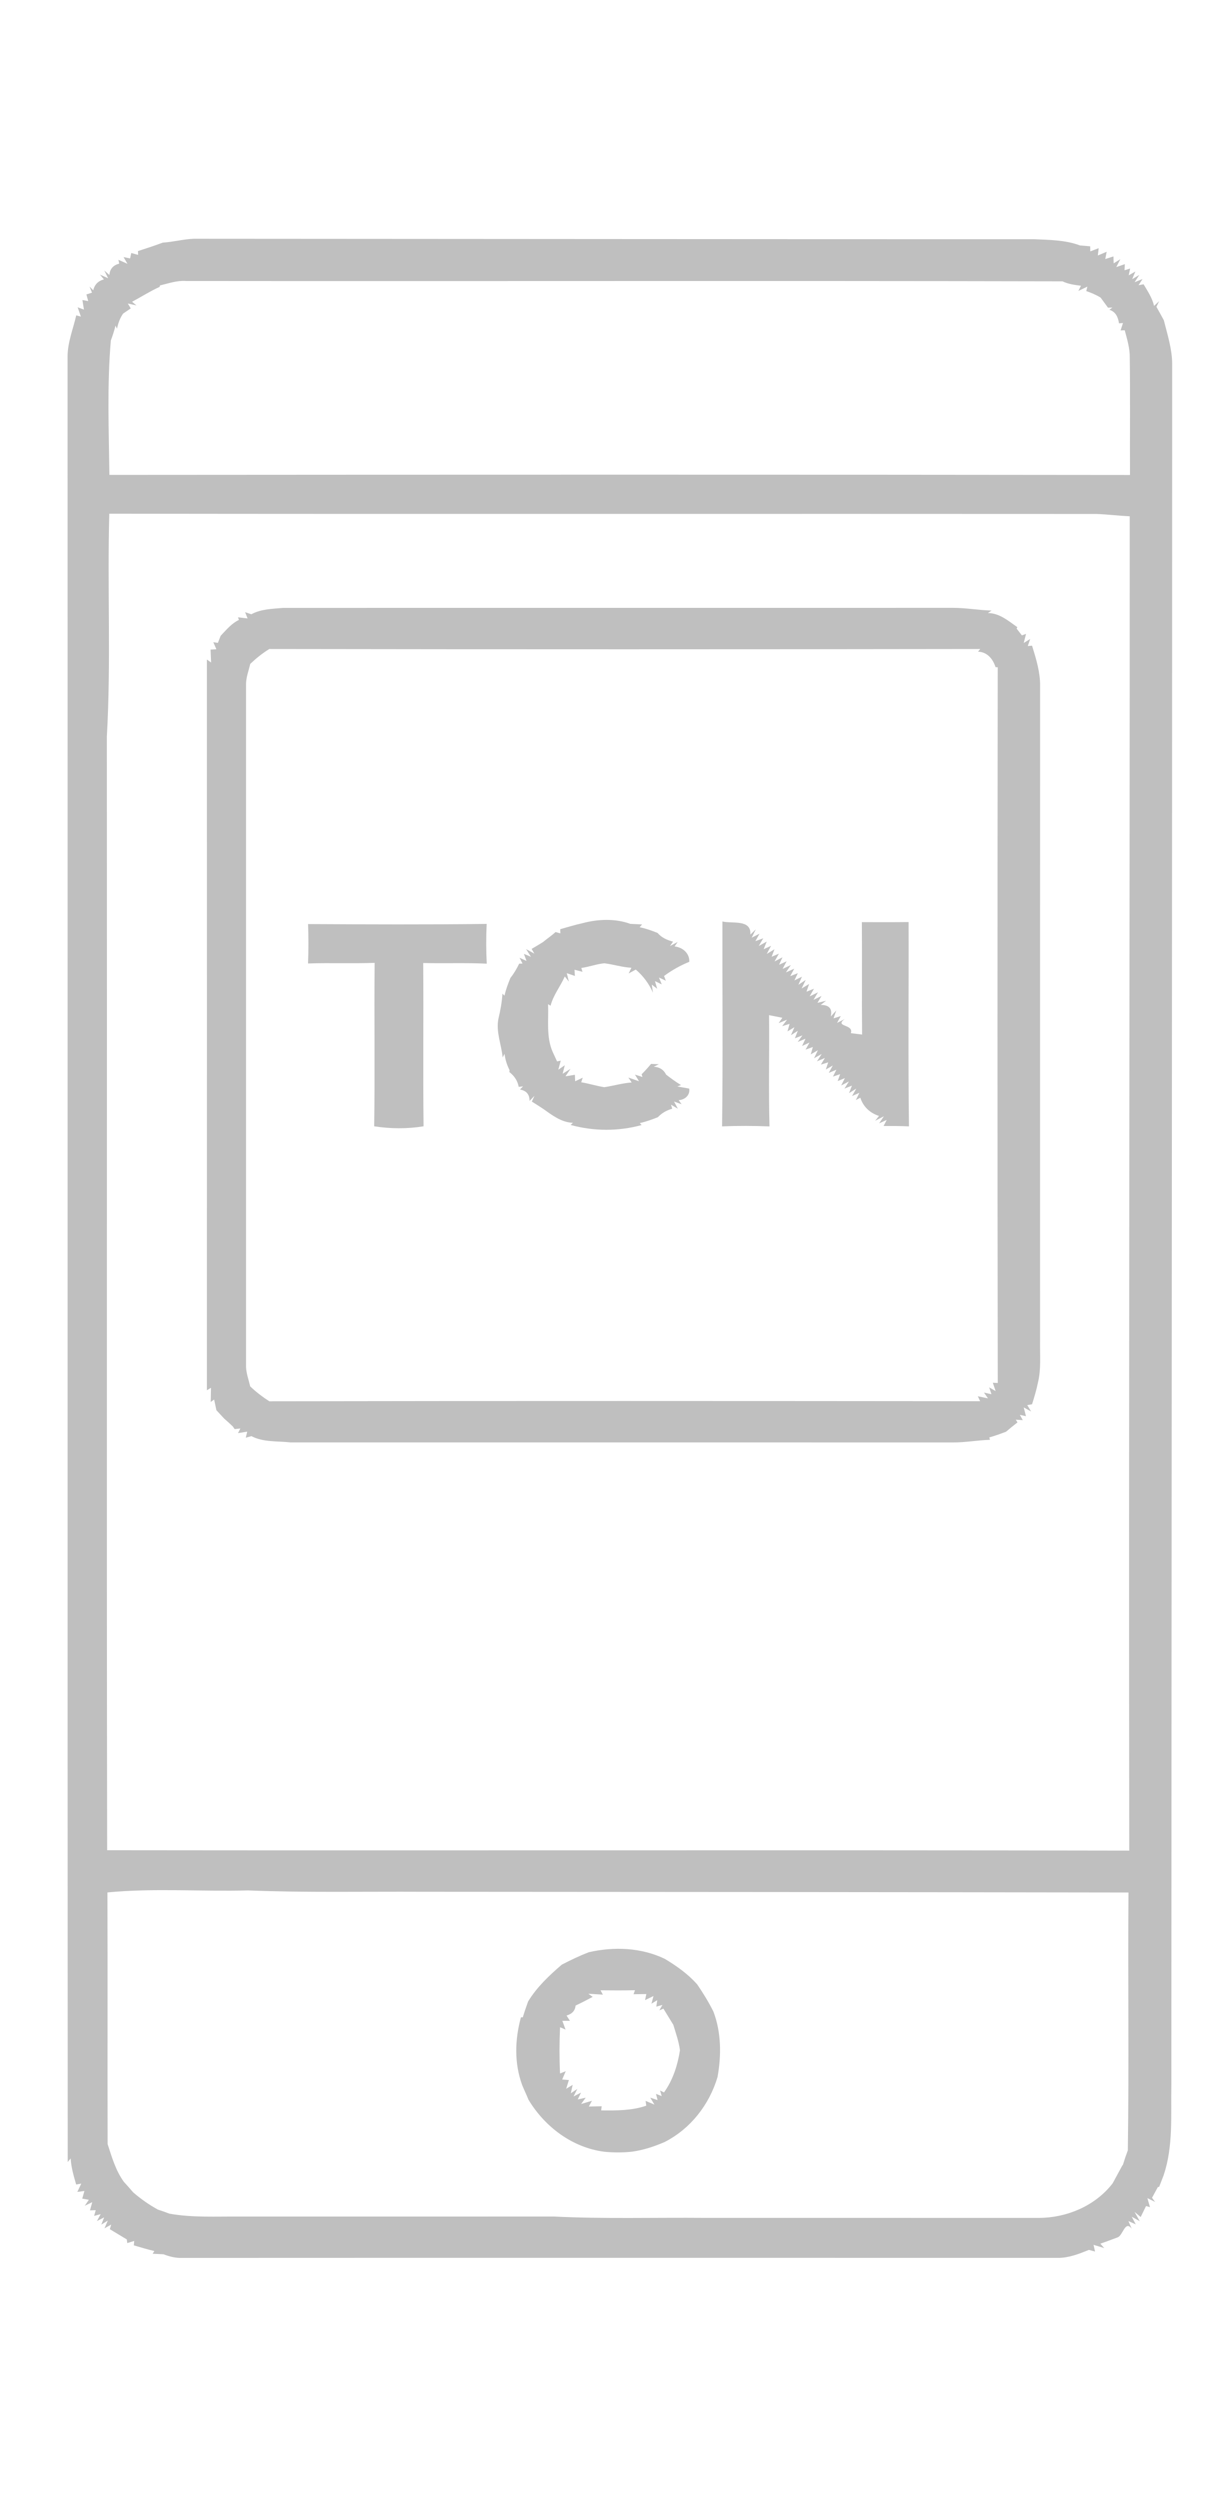 <?xml version="1.0" encoding="UTF-8" ?>
<!DOCTYPE svg PUBLIC "-//W3C//DTD SVG 1.1//EN" "http://www.w3.org/Graphics/SVG/1.1/DTD/svg11.dtd">
<svg width="318pt" height="645pt" viewBox="0 0 318 645" version="1.1" xmlns="http://www.w3.org/2000/svg">
<g id="#bfbfbfff">
<path fill="#bfbfbf" opacity="1.00" d=" M 35.61 64.78 C 37.76 64.09 39.90 63.39 42.01 62.60 C 44.70 62.43 47.33 61.71 50.02 61.60 C 122.34 61.64 194.66 61.73 266.98 61.72 C 270.92 61.90 275.05 61.92 278.77 63.33 C 279.43 63.39 280.74 63.50 281.40 63.55 L 281.42 64.86 C 281.96 64.65 283.05 64.24 283.59 64.03 L 283.37 65.92 C 283.94 65.68 285.08 65.20 285.65 64.96 L 285.29 66.84 C 285.82 66.67 286.87 66.33 287.40 66.16 L 287.45 67.95 L 289.18 66.87 L 288.13 68.92 C 288.68 68.73 289.79 68.34 290.34 68.15 L 290.26 69.73 L 291.71 69.28 L 291.34 71.04 L 293.06 70.05 L 292.23 72.04 L 294.08 70.93 L 292.86 72.82 L 294.91 71.99 L 293.88 73.59 L 295.18 73.35 C 296.23 75.13 297.42 76.87 297.88 78.93 L 299.19 77.71 L 298.49 79.16 C 299.14 80.30 299.76 81.45 300.40 82.61 C 301.33 86.32 302.55 90.05 302.56 93.91 C 302.57 241.95 302.38 389.98 302.35 538.02 C 302.19 545.80 302.88 553.79 300.34 561.29 C 300.06 562.02 299.49 563.48 299.21 564.21 C 299.12 564.24 298.94 564.29 298.85 564.31 C 298.48 565.00 297.73 566.37 297.36 567.06 L 298.15 568.13 L 296.16 567.14 C 296.33 567.72 296.67 568.88 296.83 569.47 L 295.81 569.19 C 295.46 569.90 294.78 571.31 294.43 572.02 L 292.84 570.69 L 294.19 573.10 L 292.12 571.94 L 293.16 573.92 L 291.26 573.06 L 292.12 575.04 C 290.41 572.76 289.87 576.74 288.50 577.26 C 287.01 577.81 285.53 578.39 284.02 578.89 L 285.03 580.04 C 284.34 579.82 282.96 579.40 282.26 579.19 L 282.65 580.93 C 282.26 580.82 281.47 580.61 281.07 580.50 C 278.49 581.54 275.80 582.61 272.97 582.56 C 197.64 582.56 122.31 582.53 46.98 582.57 C 45.33 582.63 43.73 582.22 42.20 581.63 C 41.50 581.60 40.10 581.53 39.40 581.50 L 39.84 580.79 C 38.05 580.40 36.31 579.82 34.54 579.33 L 34.64 578.19 C 34.19 578.33 33.30 578.60 32.85 578.74 L 32.73 577.80 C 31.26 576.93 29.81 576.03 28.35 575.16 L 28.70 573.96 L 26.97 574.95 L 27.82 572.94 L 26.15 573.98 L 26.88 572.11 L 25.01 573.07 L 25.98 571.28 L 24.29 571.73 L 24.71 570.25 L 23.23 570.30 C 23.37 569.77 23.67 568.71 23.81 568.18 L 21.88 569.12 L 22.93 567.57 L 21.23 567.27 C 21.37 566.78 21.65 565.79 21.79 565.30 L 19.96 565.54 C 20.21 565.00 20.72 563.93 20.98 563.39 L 19.66 563.63 C 19.02 561.42 18.37 559.21 18.24 556.90 L 17.48 557.84 C 17.41 402.55 17.48 247.25 17.44 91.95 C 17.46 88.30 18.88 84.87 19.68 81.36 L 20.88 81.69 C 20.67 81.09 20.25 79.89 20.04 79.28 L 21.67 79.89 C 21.57 79.27 21.37 78.03 21.27 77.41 L 22.77 77.69 L 22.30 75.97 C 22.66 75.86 23.38 75.63 23.74 75.51 L 23.11 73.92 L 24.06 74.90 C 24.42 73.40 25.34 72.47 26.82 72.09 L 25.80 70.85 L 27.91 71.80 L 26.92 69.78 L 28.23 70.95 C 28.36 69.40 29.21 68.43 30.77 68.02 L 30.56 67.03 C 31.15 67.29 32.32 67.81 32.90 68.07 L 31.89 66.33 L 33.58 66.68 L 33.88 65.28 C 34.32 65.41 35.21 65.65 35.65 65.77 L 35.61 64.78 M 41.32 73.64 C 41.29 73.74 41.22 73.93 41.18 74.03 C 38.73 75.14 36.46 76.60 34.09 77.86 L 35.23 78.81 L 32.99 78.31 L 33.75 79.57 C 33.26 79.91 32.27 80.58 31.78 80.91 C 30.95 82.08 30.50 83.42 30.19 84.81 L 29.82 84.01 C 29.49 85.31 29.09 86.59 28.61 87.84 C 27.62 99.37 28.09 110.98 28.24 122.53 C 116.05 122.46 203.86 122.43 291.67 122.55 C 291.62 112.47 291.75 102.39 291.61 92.30 C 291.65 89.86 290.93 87.54 290.31 85.21 L 289.24 85.26 C 289.40 84.78 289.71 83.82 289.86 83.34 L 288.83 83.43 C 288.60 81.85 288.00 80.45 286.35 79.93 L 287.13 79.35 L 285.99 79.38 C 285.35 78.52 284.72 77.66 284.09 76.79 C 282.93 76.07 281.66 75.54 280.38 75.10 L 280.67 73.95 C 280.09 74.23 278.92 74.79 278.34 75.07 L 279.02 73.73 C 277.39 73.52 275.75 73.31 274.26 72.59 C 198.84 72.40 123.41 72.59 47.98 72.50 C 45.68 72.33 43.52 73.12 41.32 73.64 M 27.58 190.00 C 27.66 285.80 27.49 381.59 27.66 477.38 C 115.60 477.50 203.54 477.29 291.48 477.48 C 291.32 362.72 291.62 247.96 291.60 133.21 C 288.73 133.08 285.87 132.71 283.00 132.61 C 198.07 132.54 113.14 132.67 28.21 132.54 C 27.68 151.69 28.68 170.88 27.58 190.00 M 27.73 488.27 C 27.81 509.92 27.72 531.56 27.78 553.20 C 28.87 556.56 29.86 560.03 31.97 562.94 C 32.79 563.81 33.57 564.73 34.36 565.64 C 36.33 567.34 38.46 568.85 40.75 570.10 C 41.75 570.42 42.74 570.77 43.72 571.15 C 49.74 572.22 55.86 571.85 61.93 571.90 C 88.94 571.90 115.95 571.91 142.96 571.89 C 155.96 572.54 168.99 572.12 182.00 572.24 C 210.68 572.25 239.35 572.23 268.02 572.25 C 275.31 572.26 282.68 569.17 287.19 563.33 C 287.99 561.83 288.82 560.34 289.62 558.85 C 289.68 558.76 289.80 558.59 289.86 558.50 C 290.23 557.26 290.65 556.03 291.11 554.82 C 291.44 532.65 291.10 510.47 291.28 488.29 C 230.51 488.18 169.74 488.14 108.97 488.10 C 93.97 488.02 78.97 488.35 63.99 487.75 C 51.91 488.08 39.75 487.11 27.73 488.27 Z" />
<path fill="#bfbfbf" opacity="1.00" d=" M 64.88 158.49 C 67.36 157.13 70.27 157.10 73.02 156.85 C 130.67 156.81 188.32 156.86 245.97 156.83 C 249.31 156.83 252.60 157.44 255.94 157.53 L 255.00 158.17 C 258.00 158.20 260.29 160.20 262.60 161.83 L 262.40 162.18 C 262.74 162.62 263.43 163.50 263.77 163.94 L 264.84 163.55 C 264.69 164.14 264.39 165.31 264.24 165.90 L 265.91 164.86 L 265.29 166.69 L 266.39 166.59 C 267.44 169.98 268.52 173.46 268.47 177.05 C 268.44 233.37 268.46 289.70 268.46 346.03 C 268.40 349.62 268.77 353.29 267.89 356.82 C 267.51 358.69 266.96 360.50 266.39 362.32 L 265.15 362.53 L 266.15 364.18 L 264.24 363.13 C 264.38 363.70 264.68 364.83 264.82 365.40 L 263.24 365.05 L 264.00 366.42 L 262.20 366.29 L 262.63 367.01 C 261.62 367.77 260.64 368.58 259.68 369.40 C 258.26 369.94 256.83 370.46 255.36 370.87 C 255.40 371.02 255.48 371.33 255.52 371.49 C 252.33 371.59 249.17 372.19 245.97 372.17 C 188.97 372.15 131.98 372.17 74.99 372.16 C 71.63 371.78 67.97 372.16 64.90 370.54 C 64.54 370.64 63.81 370.85 63.44 370.95 L 63.81 369.38 C 63.21 369.48 62.02 369.68 61.43 369.77 L 62.04 368.56 L 60.57 368.73 L 60.08 368.03 C 59.36 367.34 58.63 366.68 57.88 366.03 C 57.21 365.30 56.54 364.58 55.86 363.86 C 55.72 363.17 55.42 361.78 55.27 361.09 L 54.39 361.73 C 54.41 360.81 54.45 358.98 54.46 358.06 L 53.40 358.71 C 53.41 295.86 53.42 233.01 53.40 170.16 L 54.49 170.94 C 54.46 170.11 54.39 168.44 54.35 167.60 C 54.73 167.58 55.48 167.54 55.85 167.52 C 55.65 167.07 55.26 166.16 55.06 165.70 L 56.24 165.87 C 56.42 165.41 56.78 164.50 56.96 164.04 C 58.40 162.53 59.74 160.86 61.67 159.95 L 61.43 159.27 C 62.05 159.35 63.29 159.50 63.91 159.57 L 63.27 157.95 C 63.67 158.08 64.48 158.35 64.88 158.49 M 64.60 171.29 C 64.16 173.15 63.42 174.98 63.51 176.94 C 63.52 235.32 63.52 293.69 63.51 352.07 C 63.42 354.01 64.15 355.84 64.58 357.70 C 66.09 359.15 67.75 360.42 69.52 361.55 C 130.68 361.43 191.84 361.47 252.99 361.53 L 252.39 360.25 C 253.05 360.39 254.36 360.66 255.02 360.80 L 253.98 359.30 L 255.91 359.73 L 255.32 357.95 L 256.99 358.92 L 256.26 356.76 C 256.58 356.78 257.22 356.81 257.54 356.83 C 257.44 295.27 257.46 233.71 257.53 172.16 L 256.97 172.14 C 256.29 170.02 254.83 168.22 252.45 168.14 L 253.01 167.45 C 191.85 167.55 130.68 167.56 69.52 167.45 C 67.74 168.54 66.11 169.85 64.60 171.29 Z" />
<path fill="#bfbfbf" opacity="1.00" d=" M 79.52 238.42 C 94.89 238.51 110.26 238.58 125.62 238.38 C 125.46 241.79 125.46 245.22 125.64 248.64 C 120.18 248.38 114.71 248.61 109.24 248.47 C 109.35 262.51 109.17 276.56 109.33 290.60 C 105.11 291.29 100.80 291.25 96.58 290.60 C 96.80 276.55 96.56 262.49 96.70 248.43 C 90.97 248.64 85.24 248.39 79.51 248.59 C 79.64 245.20 79.64 241.81 79.52 238.42 Z" />
<path fill="#bfbfbf" opacity="1.00" d=" M 150.37 238.19 C 154.33 237.13 158.81 236.94 162.70 238.37 C 163.45 238.41 164.97 238.48 165.73 238.52 L 165.10 239.24 C 166.69 239.55 168.22 240.11 169.73 240.71 C 170.77 241.93 172.20 242.56 173.73 242.95 L 172.93 244.09 L 174.92 243.03 L 174.13 244.20 C 176.20 244.40 178.03 245.98 177.92 248.16 C 175.60 249.10 173.42 250.33 171.41 251.81 L 171.86 253.04 L 170.09 252.21 L 170.81 253.99 L 169.06 253.14 L 169.63 255.12 L 168.24 254.04 C 168.32 254.56 168.47 255.60 168.54 256.13 C 167.52 253.82 166.02 251.79 164.10 250.16 C 163.64 250.41 162.72 250.92 162.26 251.17 L 162.98 249.69 C 160.60 249.58 158.32 248.81 155.97 248.54 C 153.96 248.73 152.05 249.48 150.05 249.74 L 150.35 250.74 C 149.83 250.61 148.80 250.34 148.29 250.20 L 148.39 251.81 C 147.86 251.63 146.82 251.27 146.30 251.09 L 146.83 253.25 L 145.78 251.94 C 144.66 254.51 142.81 256.74 142.11 259.50 L 141.47 259.09 C 141.64 263.22 140.94 267.53 142.67 271.44 C 142.95 272.05 143.51 273.26 143.79 273.86 L 144.74 273.66 C 144.59 274.24 144.27 275.41 144.11 276.00 L 145.78 274.85 L 145.23 277.04 L 147.26 275.77 L 145.96 277.70 C 146.57 277.61 147.78 277.41 148.39 277.31 L 148.46 278.98 C 148.95 278.75 149.93 278.28 150.42 278.05 L 150.02 279.24 C 152.02 279.57 153.97 280.19 155.98 280.51 C 158.34 280.15 160.65 279.46 163.05 279.29 L 162.19 278.02 C 162.88 278.26 164.26 278.74 164.95 278.98 L 163.89 277.26 L 165.83 277.88 L 165.61 277.18 C 166.47 276.32 167.28 275.43 168.05 274.50 C 168.55 274.52 169.55 274.56 170.05 274.58 L 168.76 275.24 C 170.24 275.31 171.30 275.98 171.94 277.27 C 173.17 278.22 174.43 279.14 175.78 279.96 L 174.83 280.32 C 175.59 280.46 177.12 280.74 177.89 280.87 C 178.19 282.52 176.80 283.78 175.18 283.85 L 175.93 284.91 L 173.98 284.21 L 174.97 286.07 L 173.20 285.02 L 173.51 286.06 C 172.09 286.46 170.82 287.17 169.81 288.25 C 168.29 288.85 166.74 289.42 165.14 289.77 L 165.61 290.28 C 159.58 291.93 153.32 291.89 147.29 290.26 L 147.89 289.70 C 144.89 289.60 142.50 287.72 140.16 286.07 C 139.21 285.44 138.24 284.82 137.27 284.22 L 137.97 282.73 L 136.69 284.05 C 136.69 282.36 135.86 281.39 134.21 281.12 L 135.01 280.29 L 133.89 280.43 C 133.60 278.84 132.73 277.57 131.47 276.60 C 131.49 276.47 131.51 276.22 131.52 276.10 C 130.84 274.77 130.41 273.37 130.23 271.90 L 129.74 272.84 C 129.43 269.48 127.94 266.17 128.67 262.76 C 129.17 260.66 129.56 258.54 129.69 256.38 L 130.22 256.89 C 130.57 255.31 131.14 253.80 131.75 252.31 C 132.65 251.19 133.38 249.94 134.00 248.64 L 134.87 248.61 L 134.10 247.11 L 135.90 247.93 L 135.23 246.11 L 137.05 246.87 L 135.78 244.87 L 137.93 246.05 L 137.22 244.83 C 138.22 244.25 139.21 243.66 140.18 243.05 C 141.23 242.16 142.39 241.42 143.39 240.48 C 143.71 240.56 144.33 240.73 144.64 240.82 L 144.61 239.74 C 146.53 239.21 148.43 238.61 150.37 238.19 Z" />
<path fill="#bfbfbf" opacity="1.00" d=" M 186.38 290.62 C 186.62 273.00 186.43 255.37 186.47 237.75 C 188.95 238.38 193.98 237.10 193.68 241.14 L 195.09 239.78 L 194.02 241.94 L 196.05 240.90 L 194.98 242.83 L 197.01 242.09 L 195.85 244.08 L 197.91 242.93 L 197.11 244.91 L 199.03 244.03 L 197.91 246.13 L 199.91 244.92 L 199.17 246.86 L 201.06 246.05 L 199.92 248.07 L 201.98 246.99 L 201.09 248.92 L 203.04 248.03 L 202.00 249.99 L 204.13 249.00 L 202.86 250.89 L 205.01 249.93 L 203.97 251.86 L 205.94 251.09 L 205.05 252.96 L 207.00 252.00 L 206.08 254.09 L 207.97 252.83 L 206.91 255.05 L 208.85 253.87 L 208.17 255.87 L 210.10 255.10 L 208.98 257.08 L 211.14 256.03 L 209.97 257.98 L 212.05 256.97 L 211.00 258.75 L 213.22 258.20 L 211.83 259.29 C 214.02 259.26 214.89 260.26 214.44 262.27 L 215.85 260.72 L 215.15 262.76 L 217.02 262.15 L 216.06 263.92 L 218.02 262.93 C 215.28 265.01 220.44 264.18 219.62 266.57 C 220.35 266.66 221.79 266.84 222.52 266.93 C 222.42 257.26 222.54 247.59 222.46 237.92 C 226.48 237.94 230.50 237.95 234.52 237.90 C 234.58 255.47 234.38 273.05 234.62 290.62 C 232.43 290.52 230.24 290.51 228.06 290.52 L 228.88 288.95 L 226.91 289.84 L 228.15 288.01 L 225.90 289.17 L 226.88 287.92 C 224.59 287.21 222.78 285.53 222.07 283.22 L 220.91 283.83 L 221.82 281.96 L 219.93 282.79 L 221.02 280.87 L 219.15 282.04 L 219.90 280.10 L 217.97 280.87 L 219.12 279.03 L 217.12 280.07 L 218.08 278.16 L 216.21 278.94 L 216.86 277.14 L 215.00 277.78 L 215.89 276.00 L 213.92 276.82 L 214.96 274.91 L 213.16 275.95 L 213.77 274.10 L 211.88 274.68 L 212.92 272.97 L 210.87 273.84 L 212.10 271.93 L 210.12 273.04 L 211.11 270.97 L 209.27 272.05 L 209.81 270.14 L 207.93 270.82 L 208.94 268.99 L 207.03 269.88 L 207.91 268.00 L 205.90 268.84 L 207.12 267.14 L 205.17 267.90 L 205.93 265.96 L 204.15 267.10 L 205.06 265.03 L 203.26 266.12 L 203.81 264.17 L 201.88 264.77 L 203.16 263.09 L 200.97 263.99 L 201.94 262.60 C 201.08 262.43 199.37 262.09 198.51 261.92 C 198.61 271.49 198.36 281.06 198.62 290.63 C 194.54 290.47 190.46 290.45 186.38 290.62 Z" />
<path fill="#bfbfbf" opacity="1.00" d=" M 151.97 503.70 C 158.51 502.21 165.47 502.48 171.60 505.41 C 174.64 507.24 177.57 509.31 179.94 511.97 C 181.49 514.24 182.93 516.57 184.15 519.03 C 186.19 524.40 186.21 530.30 185.21 535.90 C 183.08 543.04 178.25 549.25 171.57 552.66 C 168.85 553.84 166.02 554.77 163.07 555.17 C 160.72 555.41 158.35 555.41 156.00 555.18 C 147.75 554.13 140.63 548.77 136.41 541.75 C 135.90 540.48 135.30 539.25 134.79 538.00 C 132.71 532.34 132.89 526.24 134.46 520.50 L 134.95 520.48 C 135.36 519.10 135.83 517.75 136.31 516.41 C 138.56 512.70 141.75 509.71 145.00 506.91 C 147.27 505.73 149.58 504.62 151.97 503.70 M 155.00 513.52 L 155.61 514.64 C 154.68 514.58 152.80 514.46 151.86 514.41 L 152.99 515.22 C 151.53 515.99 150.07 516.75 148.57 517.46 C 148.45 518.78 147.66 519.64 146.23 520.03 C 146.45 520.38 146.89 521.06 147.11 521.40 L 145.15 521.39 C 145.36 521.96 145.78 523.09 145.98 523.66 L 144.56 523.05 C 144.38 527.03 144.36 531.01 144.56 534.99 L 146.03 534.39 C 145.80 534.93 145.34 536.00 145.11 536.54 L 146.84 536.67 C 146.66 537.23 146.31 538.36 146.14 538.93 L 147.81 537.92 L 147.34 540.10 L 149.02 538.96 L 148.04 540.92 L 149.98 539.91 L 149.12 541.69 L 151.19 541.22 L 149.99 542.86 C 150.69 542.66 152.09 542.24 152.79 542.03 L 151.99 543.51 C 152.82 543.49 154.47 543.46 155.30 543.44 L 155.18 544.51 C 159.11 544.54 163.06 544.59 166.81 543.29 L 166.64 542.05 C 167.21 542.29 168.36 542.78 168.93 543.02 L 167.84 541.22 L 169.74 541.85 L 169.32 540.24 L 170.80 540.83 L 170.38 539.37 L 171.39 539.88 C 173.68 536.69 174.92 532.84 175.51 528.99 C 175.21 526.74 174.45 524.58 173.79 522.42 C 172.94 521.03 172.08 519.65 171.24 518.26 L 170.18 518.70 L 170.99 517.29 L 169.41 517.74 L 169.64 516.07 L 168.15 516.98 L 168.68 515.00 C 168.14 515.27 167.05 515.80 166.50 516.06 L 166.83 514.49 C 166.01 514.50 164.36 514.52 163.53 514.54 L 163.90 513.50 C 160.93 513.57 157.97 513.56 155.00 513.52 Z" />
</g>
</svg>

